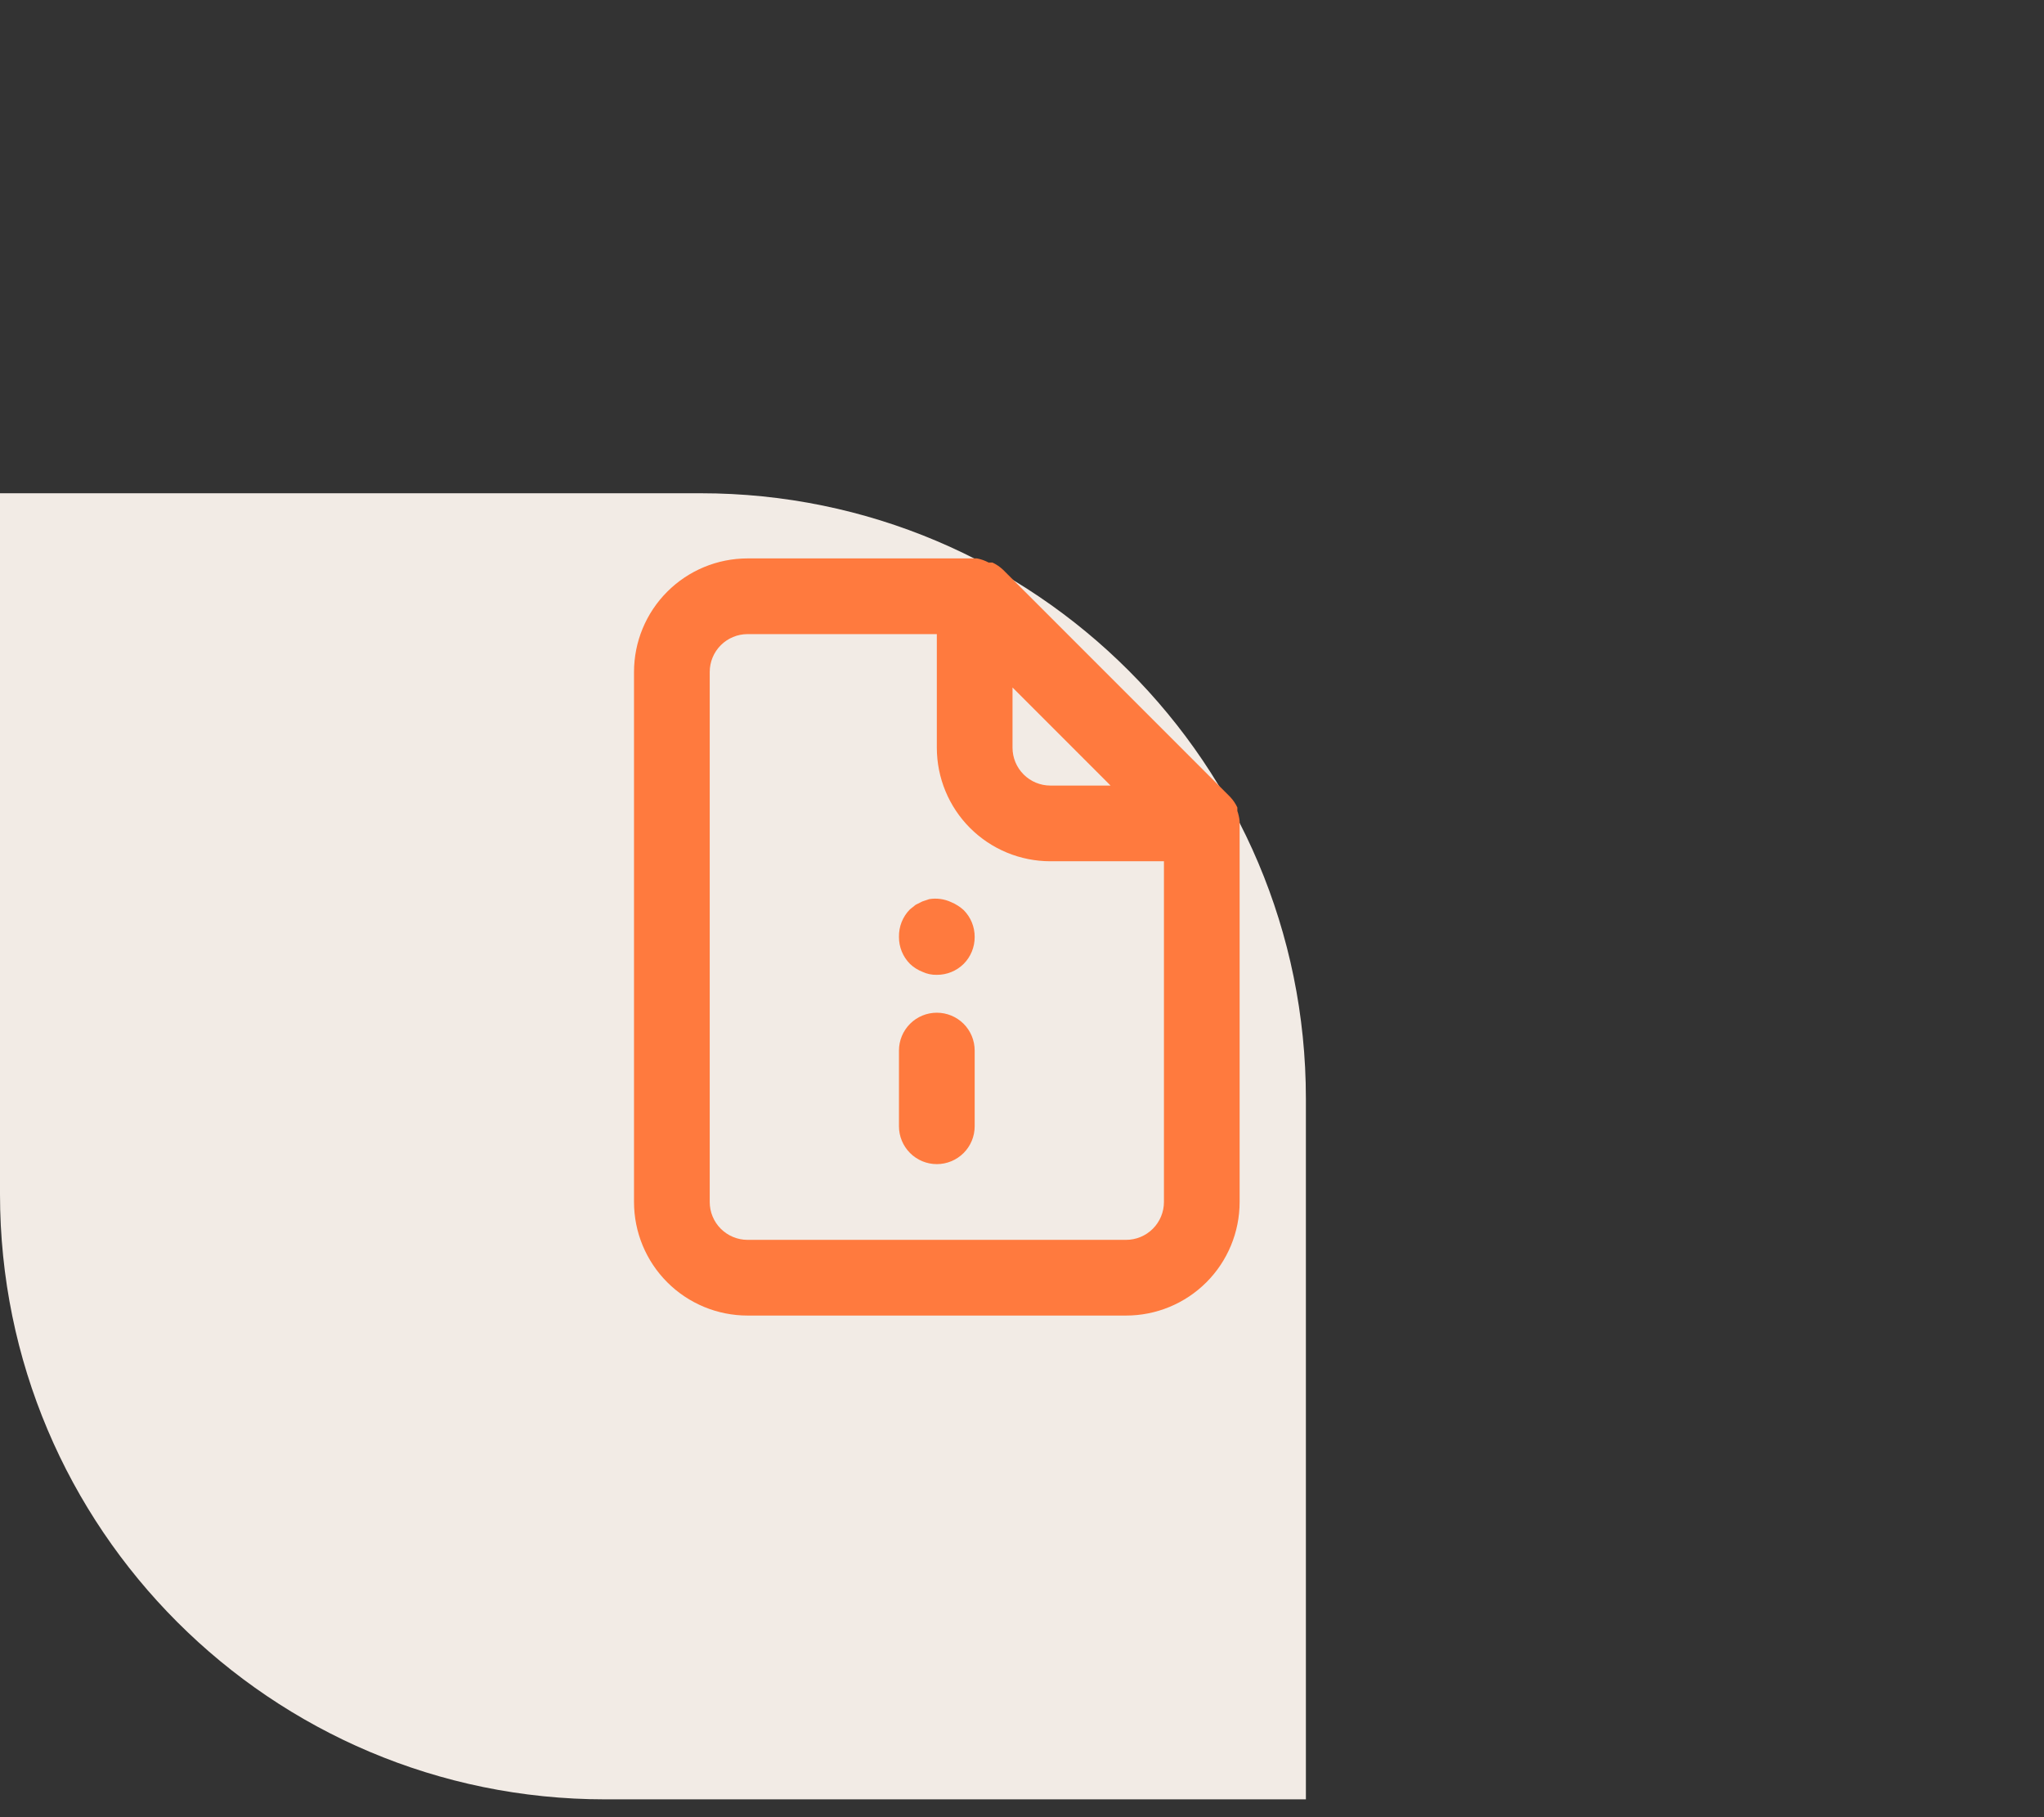 <?xml version="1.0" encoding="UTF-8"?>
<svg xmlns="http://www.w3.org/2000/svg" width="72" height="64" viewBox="0 0 72 64" fill="none">
  <rect x="0" y="0" width="72" height="64" fill="#333333" stroke="none"/>
  <path d="M0 17.372H24.681C36.455 17.372 46 26.917 46 38.691V63.372H21.319C9.545 63.372 0 53.827 0 42.053L0 17.372Z" fill="#F2EBE5"></path>
  <path d="M33 35.667C32.646 35.667 32.307 35.807 32.057 36.057C31.807 36.307 31.666 36.646 31.666 37V39.667C31.666 40.02 31.807 40.359 32.057 40.609C32.307 40.859 32.646 41 33 41C33.353 41 33.692 40.859 33.943 40.609C34.193 40.359 34.333 40.02 34.333 39.667V37C34.333 36.646 34.193 36.307 33.943 36.057C33.692 35.807 33.353 35.667 33 35.667ZM33.506 31.773C33.265 31.661 32.996 31.624 32.733 31.667L32.493 31.747L32.253 31.867L32.053 32.027C31.926 32.154 31.827 32.306 31.76 32.474C31.694 32.641 31.662 32.82 31.666 33C31.665 33.175 31.699 33.349 31.765 33.512C31.832 33.674 31.929 33.822 32.053 33.947C32.18 34.068 32.329 34.163 32.493 34.227C32.651 34.301 32.825 34.338 33 34.333C33.175 34.334 33.349 34.301 33.511 34.234C33.674 34.168 33.822 34.07 33.946 33.947C34.07 33.822 34.168 33.674 34.234 33.512C34.3 33.349 34.334 33.175 34.333 33C34.334 32.825 34.3 32.651 34.234 32.488C34.168 32.326 34.07 32.178 33.946 32.053C33.817 31.936 33.668 31.841 33.506 31.773ZM43.666 28.92C43.653 28.797 43.626 28.677 43.586 28.56V28.44C43.522 28.303 43.437 28.177 43.333 28.067L35.333 20.067C35.223 19.963 35.097 19.877 34.96 19.813H34.826C34.697 19.744 34.557 19.695 34.413 19.667H26.333C25.272 19.667 24.255 20.088 23.505 20.838C22.754 21.588 22.333 22.606 22.333 23.667V42.333C22.333 43.394 22.754 44.412 23.505 45.162C24.255 45.912 25.272 46.333 26.333 46.333H39.666C40.727 46.333 41.745 45.912 42.495 45.162C43.245 44.412 43.666 43.394 43.666 42.333V29C43.666 29 43.666 29 43.666 28.92ZM35.666 24.213L39.12 27.667H37C36.646 27.667 36.307 27.526 36.057 27.276C35.807 27.026 35.666 26.687 35.666 26.333V24.213ZM41 42.333C41 42.687 40.859 43.026 40.609 43.276C40.359 43.526 40.02 43.667 39.666 43.667H26.333C25.979 43.667 25.64 43.526 25.39 43.276C25.14 43.026 25 42.687 25 42.333V23.667C25 23.313 25.14 22.974 25.39 22.724C25.64 22.474 25.979 22.333 26.333 22.333H33V26.333C33 27.394 33.421 28.412 34.171 29.162C34.921 29.912 35.939 30.333 37 30.333H41V42.333Z" fill="#FF7A3E"></path>
</svg>
